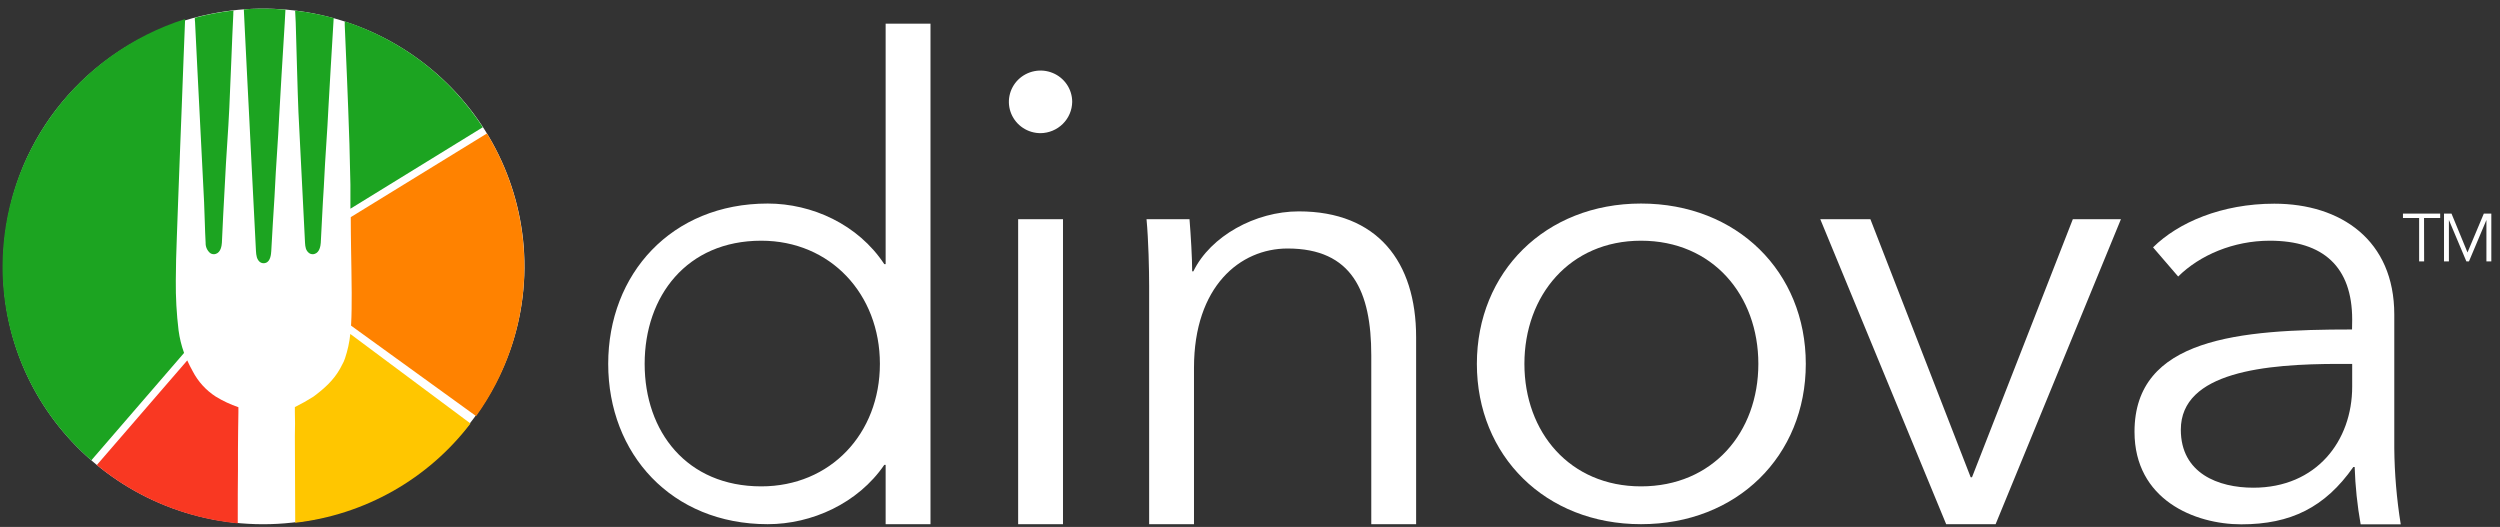 <?xml version="1.0" encoding="UTF-8"?> <svg xmlns="http://www.w3.org/2000/svg" width="223" height="47" viewBox="0 0 223 47" fill="none"><rect x="0" y="0" width="223" height="47" fill="#333333" stroke="none"/><g clip-path="url(#clip0_652_10469)"><path d="M68.479 46.757C59.895 46.757 54.252 40.478 54.252 32.458C54.252 24.437 59.895 18.156 68.479 18.156C72.418 18.156 76.533 20.002 78.879 23.561H78.999V2.112H83V46.757H78.999V41.467H78.879C76.533 44.898 72.418 46.757 68.479 46.757ZM67.903 43.384C74.079 43.384 78.487 38.678 78.487 32.458C78.487 26.238 74.079 21.471 67.903 21.471C61.26 21.471 57.503 26.412 57.503 32.458C57.503 38.504 61.26 43.384 67.903 43.384Z" fill="white"></path><path d="M92.819 11.878C92.26 11.879 91.714 11.715 91.249 11.409C90.784 11.102 90.422 10.666 90.208 10.156C89.994 9.645 89.937 9.084 90.046 8.542C90.155 8 90.424 7.502 90.819 7.111C91.215 6.721 91.718 6.455 92.266 6.347C92.814 6.239 93.382 6.295 93.898 6.507C94.414 6.718 94.855 7.077 95.166 7.536C95.476 7.996 95.641 8.536 95.64 9.088C95.631 9.825 95.33 10.529 94.803 11.05C94.276 11.572 93.564 11.869 92.819 11.878ZM94.819 46.757H90.819V19.551H94.819V46.757Z" fill="white"></path><path d="M106.104 19.551C106.222 21.004 106.342 23.039 106.342 24.202H106.448C107.976 21.062 111.974 18.855 115.854 18.855C122.852 18.855 126.318 23.337 126.318 30.074V46.757H122.318V31.701C122.318 26.003 120.612 22.167 114.851 22.167C110.619 22.167 106.504 25.539 106.504 32.806V46.757H102.504V25.539C102.504 24.086 102.446 21.413 102.27 19.551H106.104Z" fill="white"></path><path d="M146.378 46.757C137.844 46.757 131.737 40.653 131.737 32.458C131.737 24.263 137.852 18.156 146.378 18.156C154.962 18.156 161.077 24.26 161.077 32.458C161.077 40.655 154.962 46.757 146.378 46.757ZM146.378 21.471C140.028 21.471 135.977 26.354 135.977 32.458C135.977 38.562 140.036 43.384 146.378 43.384C152.778 43.384 156.845 38.562 156.845 32.458C156.845 26.354 152.786 21.471 146.378 21.471Z" fill="white"></path><path d="M178.009 46.756H173.598L162.368 19.551H166.838L175.785 42.572H175.902L184.897 19.551H189.188L178.009 46.756Z" fill="white"></path><path d="M209.815 28.505C209.815 23.796 207.228 21.471 202.466 21.471C199.231 21.471 196.233 22.749 194.292 24.666L192.052 22.064C194.284 19.854 198.167 18.169 202.868 18.169C208.807 18.169 213.57 21.426 213.57 28.052V39.97C213.591 42.247 213.784 44.52 214.146 46.77H210.57C210.269 45.079 210.091 43.37 210.036 41.654H209.919C207.391 45.259 204.332 46.77 199.924 46.77C195.748 46.77 190.398 44.56 190.398 38.514C190.398 30.145 199.748 29.389 209.802 29.389L209.815 28.505ZM208.639 32.46C202.111 32.46 194.529 33.156 194.529 38.33C194.529 42.227 197.879 43.503 200.996 43.503C206.639 43.503 209.815 39.318 209.815 34.493V32.46H208.639Z" fill="white"></path><path d="M216.232 23.314H215.786V19.448H214.344V19.053H217.664V19.448H216.224L216.232 23.314Z" fill="white"></path><path d="M220.101 22.52L221.557 19.053H222.226V23.314H221.789V19.622L220.232 23.314H220L218.442 19.622V23.314H218.005V19.053H218.674L220.101 22.52Z" fill="white"></path><path d="M46.713 21.963C47.82 36.075 35.731 47.88 21.47 46.677C7.891 45.53 -2.286 32.906 0.858 18.683C1.81 14.36 4.017 10.406 7.21 7.306C10.402 4.207 14.441 2.096 18.83 1.234C22.061 0.583 25.395 0.617 28.611 1.334C31.828 2.052 34.854 3.436 37.489 5.395C40.125 7.354 42.31 9.844 43.9 12.7C45.49 15.556 46.449 18.714 46.713 21.963Z" fill="white"></path><path d="M17.598 6.019C17.671 7.347 17.738 8.674 17.8 10.001C17.87 11.356 17.934 12.711 18.006 14.069C18.078 15.427 18.136 16.724 18.206 18.048C18.262 19.229 18.275 20.484 18.342 21.66C18.335 21.832 18.368 22.004 18.438 22.162C18.508 22.32 18.612 22.46 18.744 22.573C18.818 22.625 18.903 22.659 18.993 22.671C19.082 22.684 19.174 22.674 19.259 22.644C19.688 22.499 19.774 21.94 19.792 21.66C19.872 20.023 19.939 18.388 20.04 16.753C20.08 16.031 20.112 15.309 20.155 14.586C20.222 13.45 20.299 12.316 20.371 11.182C20.403 10.655 20.427 10.127 20.456 9.6C20.523 8.419 20.723 2.876 20.811 1.284C20.811 1.168 20.811 1.052 20.83 0.938C19.664 1.068 18.511 1.285 17.379 1.587C17.379 1.722 17.379 1.851 17.4 1.996C17.464 3.343 17.534 4.677 17.598 6.019Z" fill="#1CA421"></path><path d="M26.621 10.001C26.691 11.356 26.755 12.711 26.826 14.069C26.898 15.427 26.957 16.724 27.027 18.048C27.083 19.229 27.141 20.484 27.208 21.66C27.232 22.045 27.272 22.333 27.565 22.573C27.639 22.625 27.724 22.659 27.814 22.671C27.903 22.683 27.995 22.674 28.08 22.644C28.509 22.499 28.592 21.94 28.613 21.66C28.707 20.026 28.768 18.388 28.88 16.753C28.92 16.031 28.952 15.308 28.995 14.586C29.061 13.45 29.139 12.316 29.211 11.182C29.243 10.655 29.267 10.127 29.296 9.6C29.363 8.419 29.431 7.238 29.499 6.059C29.56 5.038 29.68 3.035 29.765 1.613C28.637 1.306 27.487 1.083 26.325 0.946C26.344 1.3 26.36 1.65 26.378 2.001C26.421 3.343 26.557 8.672 26.621 10.001Z" fill="#1CA421"></path><path fill-rule="evenodd" clip-rule="evenodd" d="M31.246 29.789C31.171 30.529 31.012 31.259 30.774 31.964C30.739 32.065 30.697 32.165 30.659 32.262C30.558 32.473 30.451 32.681 30.334 32.887C29.753 33.918 28.945 34.646 27.968 35.374C27.43 35.716 26.874 36.029 26.302 36.312C26.302 36.465 26.302 36.61 26.302 36.753L26.318 37.778C26.318 38.15 26.302 38.525 26.302 38.896C26.302 40.742 26.318 44.17 26.334 46.63C29.411 46.279 32.383 45.314 35.071 43.792C37.758 42.269 40.104 40.223 41.966 37.776L31.246 29.789Z" fill="#FFC600"></path><path d="M15.778 21.033C15.818 19.923 15.856 18.815 15.898 17.708C15.949 16.295 16.002 14.873 16.058 13.457C16.106 12.139 16.162 10.805 16.213 9.476L16.373 5.226C16.418 4.047 16.464 2.874 16.512 1.698C11.783 3.201 7.658 6.15 4.732 10.119C1.806 14.089 0.229 18.874 0.229 23.785C0.225 27.057 0.93 30.291 2.295 33.271C3.66 36.252 5.654 38.908 8.143 41.064L16.418 31.482C16.184 30.83 16.02 30.156 15.928 29.47C15.749 27.991 15.667 26.501 15.682 25.012C15.68 23.988 15.725 22.359 15.778 21.033Z" fill="#1CA421"></path><path d="M30.75 1.903C30.75 1.998 30.75 2.112 30.75 2.212C30.814 3.818 30.891 5.426 30.955 7.034C30.993 7.913 31.027 8.798 31.059 9.69C31.097 10.744 31.137 11.783 31.169 12.83C31.201 14.043 31.233 15.253 31.257 16.463C31.257 17.178 31.257 17.898 31.257 18.617L43.065 11.351C40.181 6.895 35.831 3.559 30.75 1.903Z" fill="#1CA421"></path><path fill-rule="evenodd" clip-rule="evenodd" d="M31.288 19.369C31.288 20.305 31.304 21.244 31.315 22.18C31.333 23.498 31.368 24.816 31.371 26.135C31.371 27.095 31.371 28.054 31.315 29.014C31.315 29.027 31.315 29.038 31.315 29.048L42.472 37.119C45.097 33.465 46.587 29.133 46.758 24.654C46.928 20.175 45.774 15.744 43.435 11.904L31.288 19.369Z" fill="#FF8200"></path><path fill-rule="evenodd" clip-rule="evenodd" d="M21.208 46.685C21.208 45.053 21.208 42.875 21.226 41.958C21.226 41.338 21.226 40.713 21.226 40.093C21.226 39.076 21.253 37.791 21.266 36.771C21.266 36.623 21.266 36.478 21.266 36.323C20.559 36.082 19.881 35.765 19.245 35.376C18.372 34.812 17.663 34.032 17.189 33.114C17.01 32.798 16.85 32.476 16.703 32.149L8.634 41.483C12.203 44.424 16.584 46.236 21.208 46.685Z" fill="#F93822"></path><path d="M21.749 0.833C21.781 1.487 21.813 2.151 21.845 2.8L22.045 6.826C22.114 8.145 22.181 9.463 22.248 10.805C22.314 12.147 22.381 13.515 22.45 14.876C22.52 16.237 22.584 17.531 22.653 18.855C22.709 20.034 22.765 21.228 22.832 22.393C22.856 22.778 22.896 23.137 23.189 23.377C23.263 23.429 23.348 23.463 23.438 23.475C23.527 23.488 23.619 23.478 23.704 23.448C24.133 23.303 24.178 22.673 24.197 22.393C24.277 20.759 24.387 19.195 24.485 17.558C24.525 16.838 24.557 16.113 24.6 15.393C24.669 14.254 24.744 13.12 24.816 11.986C24.848 11.459 24.872 10.932 24.901 10.404C24.969 9.223 25.036 8.043 25.104 6.863C25.2 5.281 25.301 3.683 25.395 2.088C25.416 1.677 25.437 1.268 25.461 0.859C24.813 0.807 24.16 0.772 23.498 0.772C22.909 0.762 22.328 0.788 21.749 0.833Z" fill="#1CA421"></path></g><defs><clipPath id="clip0_652_10469"><rect width="222" height="46" fill="white" transform="translate(0.224 0.762)"></rect></clipPath></defs></svg> 